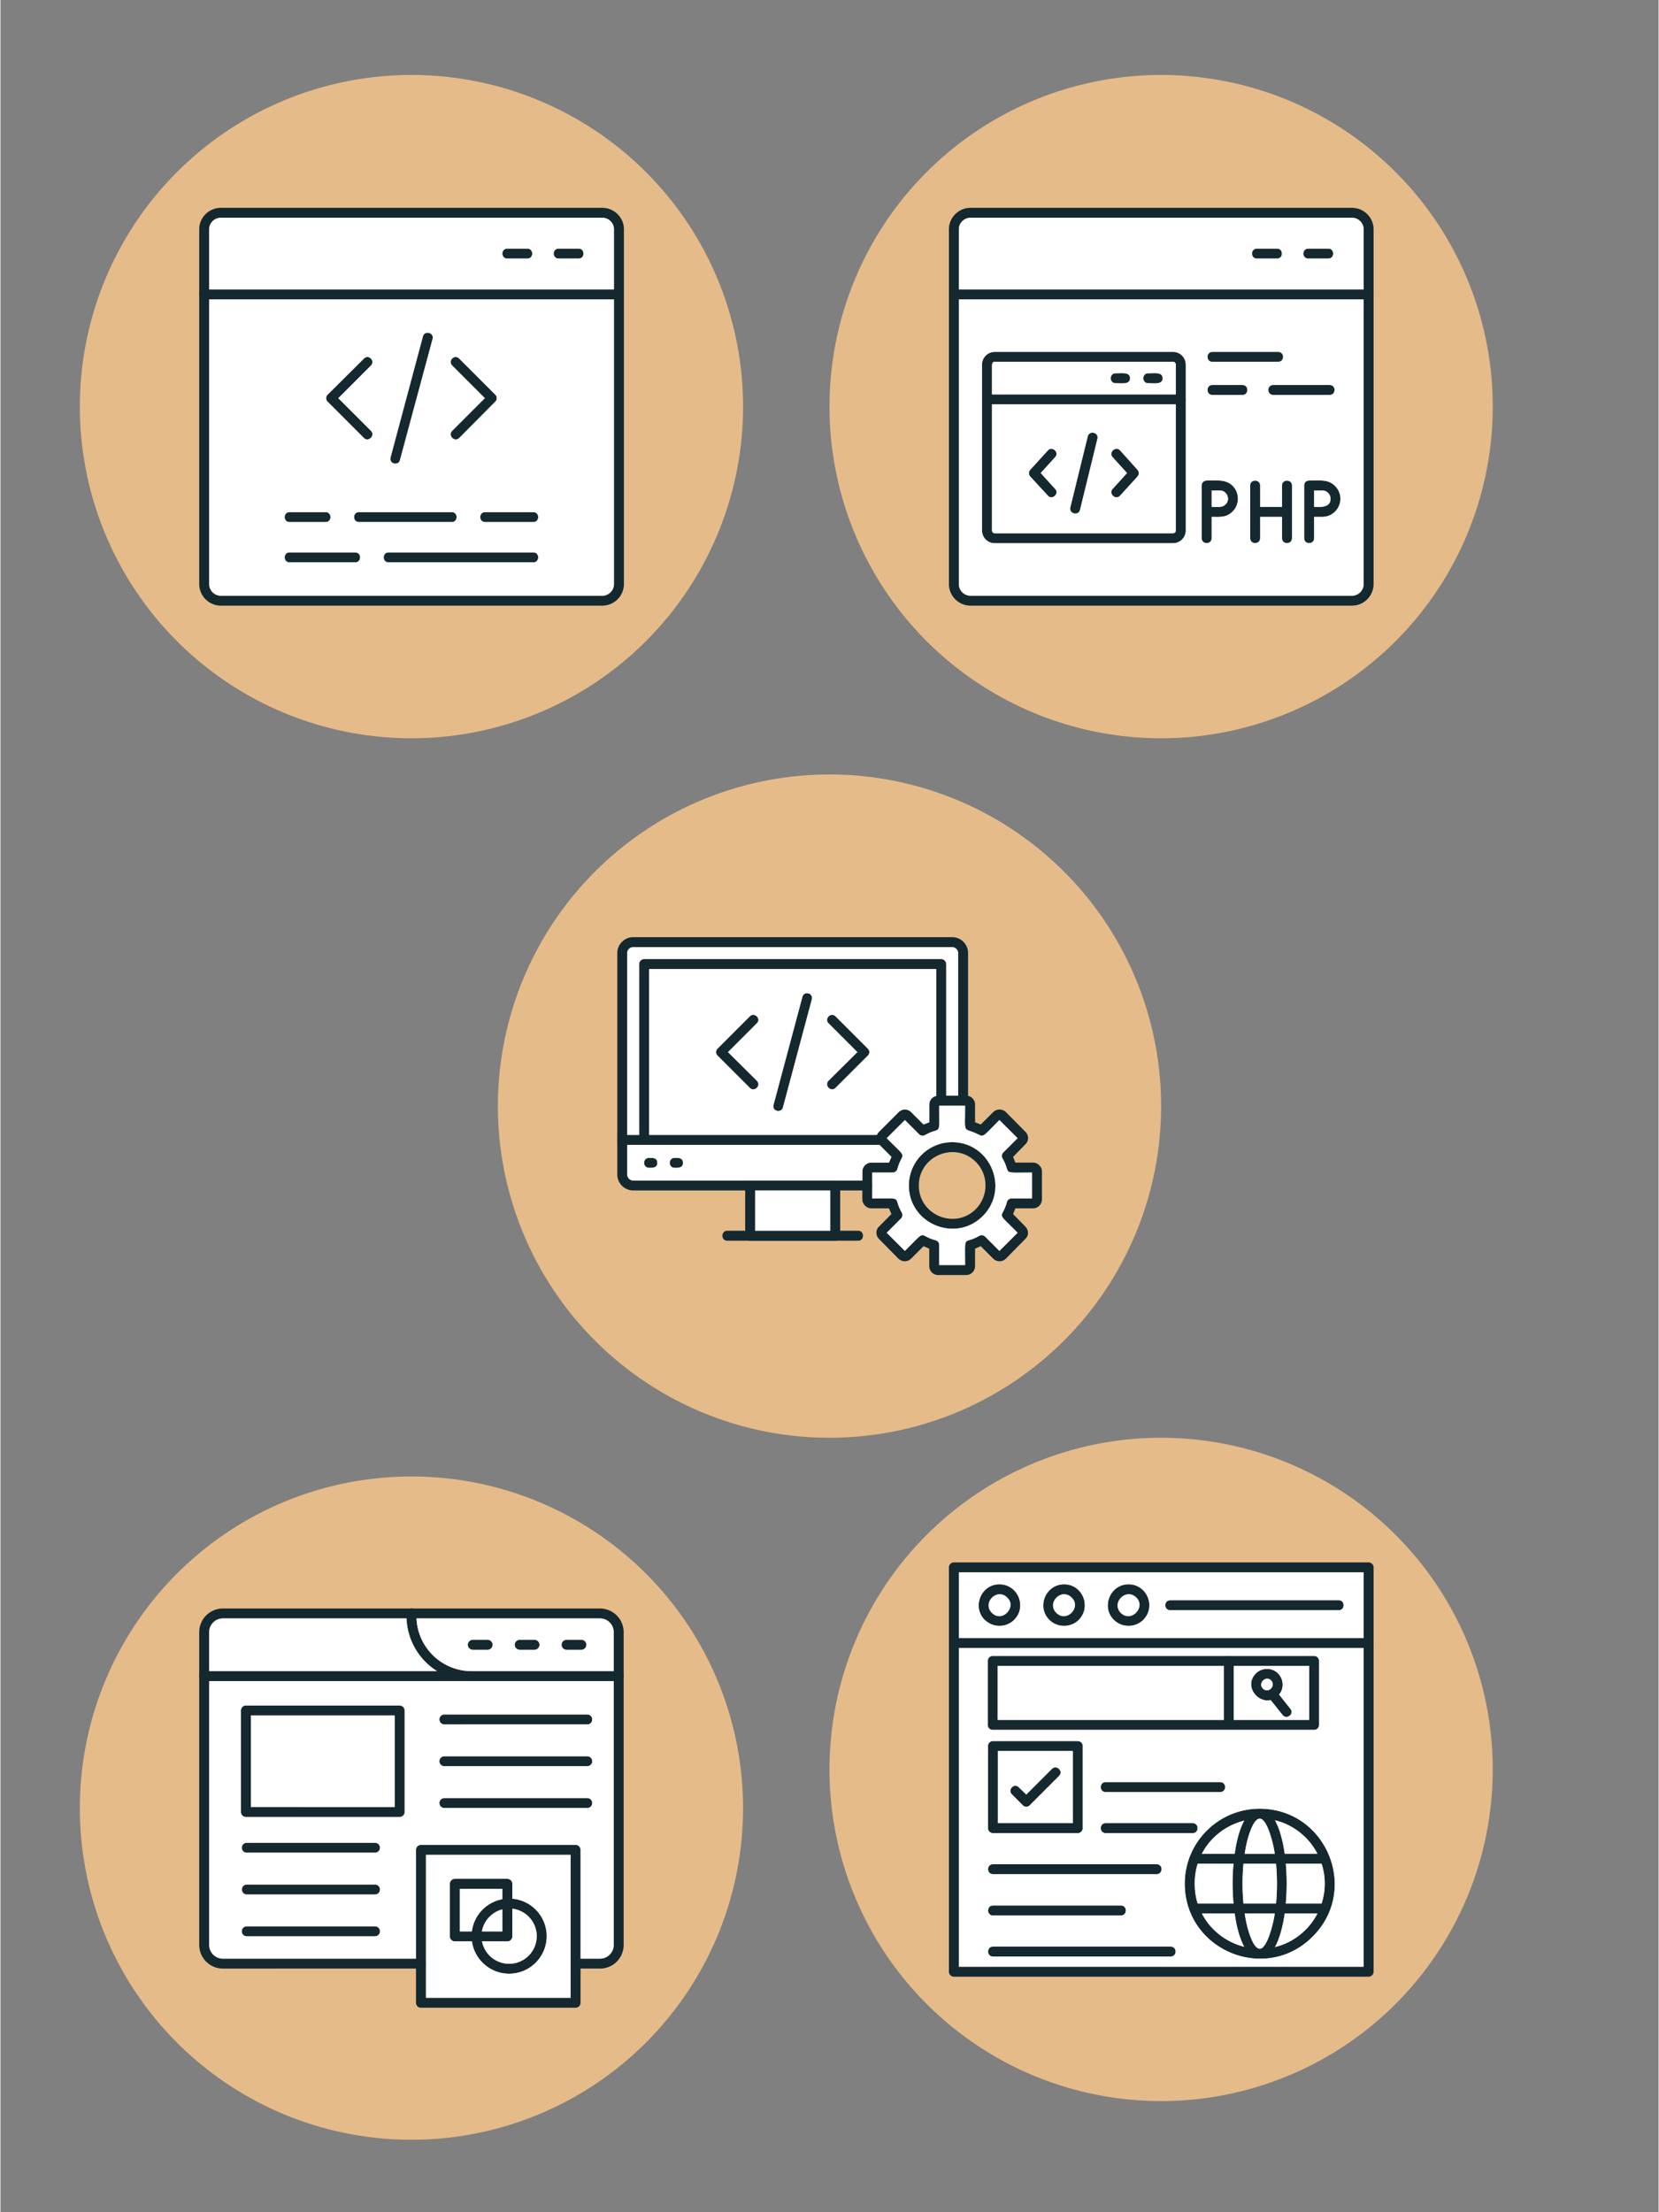 <svg xmlns="http://www.w3.org/2000/svg" width="300" height="400" viewBox="0 0 224.88 300"><rect x="0" y="0" width="224.88" height="300" fill="#808080" stroke="none"/><defs><clipPath id="a"><path d="M10.766 10.164h89.953v89.953H10.766Zm0 0"></path></clipPath><clipPath id="b"><path d="M112.441 10.164h89.95v89.953h-89.95Zm0 0"></path></clipPath><clipPath id="c"><path d="M67.465 105.023h89.95v89.954h-89.95Zm0 0"></path></clipPath><clipPath id="d"><path d="M10.766 200.223h89.953v89.953H10.766Zm0 0"></path></clipPath><clipPath id="e"><path d="M112.441 194.977h89.95v89.953h-89.95Zm0 0"></path></clipPath></defs><g clip-path="url(#a)"><path fill="#e5bb89" d="M100.719 55.14c0 1.473-.07 2.946-.215 4.41a44.907 44.907 0 0 1-1.723 8.648 44.9 44.9 0 0 1-5.64 11.93 46 46 0 0 1-2.63 3.548 47 47 0 0 1-2.964 3.27 47 47 0 0 1-3.27 2.964 47 47 0 0 1-3.547 2.63 46 46 0 0 1-3.785 2.269q-1.949 1.037-3.992 1.886a45 45 0 0 1-4.156 1.485c-1.406.43-2.836.785-4.281 1.074a46 46 0 0 1-4.364.648 45 45 0 0 1-4.41.215 44.9 44.9 0 0 1-13.054-1.937 44.6 44.6 0 0 1-8.145-3.371 46 46 0 0 1-3.79-2.27 46 46 0 0 1-3.542-2.629 45.3 45.3 0 0 1-6.234-6.234 45.316 45.316 0 0 1-4.898-7.332 44 44 0 0 1-1.888-3.992 45 45 0 0 1-1.488-4.153 45 45 0 0 1-1.07-4.285 44.929 44.929 0 0 1-.867-8.773q.001-2.21.218-4.407.216-2.2.649-4.367a44.8 44.8 0 0 1 4.445-12.426 44.8 44.8 0 0 1 7.863-10.601 44 44 0 0 1 3.27-2.965 44.7 44.7 0 0 1 7.332-4.898 44 44 0 0 1 3.988-1.887 44.811 44.811 0 0 1 8.438-2.559 44 44 0 0 1 4.367-.648 45 45 0 0 1 4.406-.219 45 45 0 0 1 8.774.867 44.5 44.5 0 0 1 8.437 2.559 44 44 0 0 1 3.992 1.887 45.3 45.3 0 0 1 7.332 4.898 45.1 45.1 0 0 1 8.864 9.777 46 46 0 0 1 2.27 3.79 44.548 44.548 0 0 1 3.371 8.145 44.8 44.8 0 0 1 1.937 13.054m0 0"></path></g><path fill="#14282f" d="M75.719 35.066c-.914 0-.914-1.351 0-1.351h2.699c.875 0 .875 1.351 0 1.351ZM68.734 35.066c-.879 0-.879-1.351 0-1.351h2.73c.88 0 .88 1.351 0 1.351Zm0 0"></path><path fill="#14282f" d="M29.898 28.184h51.723c1.621 0 2.938 1.316 2.938 2.902v48.113a2.94 2.94 0 0 1-2.938 2.934H29.898a2.94 2.94 0 0 1-2.937-2.934V31.086c0-1.586 1.316-2.902 2.937-2.902m51.723 1.347H29.898c-.878 0-1.585.711-1.585 1.555v48.113c0 .875.707 1.586 1.585 1.586h51.723c.879 0 1.586-.71 1.586-1.586V31.086c0-.844-.707-1.555-1.586-1.555m0 0"></path><path fill="#14282f" d="M27.637 40.598c-.875 0-.875-1.348 0-1.348h56.246c.875 0 .875 1.348 0 1.348ZM49.297 48.629c.61-.64 1.586.305.945.945l-4.418 4.422 4.418 4.418c.64.64-.336 1.586-.945.98l-4.926-4.93a.65.65 0 0 1 0-.94ZM61.277 49.574c-.64-.64.301-1.586.946-.945l4.89 4.894a.65.65 0 0 1 0 .942l-4.89 4.93c-.645.605-1.586-.34-.946-.98l4.418-4.419ZM57.297 45.625c.234-.875 1.55-.504 1.312.34l-4.418 16.398c-.203.875-1.52.54-1.28-.34ZM39.21 70.797c-.878 0-.878-1.348 0-1.348h4.892c.878 0 .878 1.348 0 1.348Zm9.415 0c-.879 0-.879-1.348 0-1.348h12.582c.879 0 .879 1.348 0 1.348Zm17.105 0c-.878 0-.878-1.348 0-1.348h6.547c.875 0 .875 1.348 0 1.348ZM39.21 76.262c-.878 0-.878-1.348 0-1.348h8.907c.88 0 .88 1.348 0 1.348Zm13.43 0c-.878 0-.878-1.348 0-1.348h19.637c.875 0 .875 1.348 0 1.348Zm0 0"></path><path fill="#fff" fill-rule="evenodd" d="M48.625 69.45h12.582c.879 0 .879 1.347 0 1.347H48.625c-.879 0-.879-1.348 0-1.348m-9.414 5.464h8.906c.88 0 .88 1.348 0 1.348h-8.906c-.879 0-.879-1.348 0-1.348m13.43 0h19.636c.875 0 .875 1.348 0 1.348H52.641c-.88 0-.88-1.348 0-1.348M39.21 69.45h4.89c.88 0 .88 1.348 0 1.348h-4.89c-.879 0-.879-1.348 0-1.348m26.52 1.348c-.88 0-.88-1.348 0-1.348h6.546c.875 0 .875 1.348 0 1.348Zm1.382-16.332-4.89 4.93c-.645.605-1.586-.34-.946-.98l4.418-4.419-4.418-4.422c-.64-.64.301-1.586.946-.945l4.89 4.894a.65.65 0 0 1 0 .942m-9.816-8.84c.234-.875 1.55-.504 1.312.34l-4.418 16.398c-.203.875-1.52.54-1.28-.34Zm25.91-5.027H28.313v38.601c0 .875.707 1.586 1.585 1.586h51.723c.879 0 1.586-.71 1.586-1.586Zm-32.965 8.976c.64-.64-.336-1.586-.945-.945l-4.926 4.894a.65.65 0 0 0 0 .942l4.926 4.93c.61.605 1.586-.34.945-.98l-4.418-4.419ZM28.313 39.25h54.894v-8.164c0-.844-.707-1.555-1.586-1.555H29.898c-.878 0-1.585.711-1.585 1.555Zm40.421-4.184c-.879 0-.879-1.351 0-1.351h2.73c.88 0 .88 1.351 0 1.351Zm6.985 0c-.914 0-.914-1.351 0-1.351h2.699c.875 0 .875 1.351 0 1.351Zm0 0"></path><g clip-path="url(#b)"><path fill="#e5bb89" d="M202.39 55.14a44.33 44.33 0 0 1-.863 8.773 45 45 0 0 1-1.07 4.286 46 46 0 0 1-1.488 4.153 44 44 0 0 1-1.887 3.992 46 46 0 0 1-2.27 3.785 46 46 0 0 1-2.628 3.547 45.1 45.1 0 0 1-9.782 8.863 45 45 0 0 1-3.785 2.27 47 47 0 0 1-3.988 1.886 45 45 0 0 1-4.156 1.485 44.8 44.8 0 0 1-13.059 1.937 44.9 44.9 0 0 1-13.055-1.937 45 45 0 0 1-4.156-1.485 47 47 0 0 1-3.988-1.886 45 45 0 0 1-7.332-4.899 45.12 45.12 0 0 1-6.234-6.234 46 46 0 0 1-2.63-3.547 46 46 0 0 1-2.269-3.785 44 44 0 0 1-1.887-3.992 46 46 0 0 1-1.488-4.153 45 45 0 0 1-1.07-4.285 44 44 0 0 1-.649-4.363 45 45 0 0 1-.215-4.41 44.9 44.9 0 0 1 1.934-13.055q.645-2.116 1.488-4.156a44 44 0 0 1 1.887-3.989 46 46 0 0 1 2.27-3.789 46 46 0 0 1 2.628-3.543 45.12 45.12 0 0 1 6.234-6.234 45 45 0 0 1 3.548-2.629 44 44 0 0 1 3.785-2.27 44 44 0 0 1 3.988-1.886 44.811 44.811 0 0 1 8.438-2.559 45 45 0 0 1 4.367-.648 45 45 0 0 1 4.406-.219q2.214 0 4.41.219 2.198.216 4.367.648a44.8 44.8 0 0 1 16.211 6.715 44.7 44.7 0 0 1 6.817 5.594 44 44 0 0 1 2.965 3.27 46 46 0 0 1 2.629 3.542 46 46 0 0 1 2.269 3.79 44 44 0 0 1 1.887 3.988 44.811 44.811 0 0 1 2.559 8.438q.431 2.165.648 4.366.215 2.198.215 4.407m0 0"></path></g><path fill="#14282f" d="M177.39 35.066c-.91 0-.91-1.351 0-1.351h2.7c.879 0 .879 1.351 0 1.351ZM170.406 35.066c-.879 0-.879-1.351 0-1.351h2.735c.875 0 .875 1.351 0 1.351Zm0 0"></path><path fill="#14282f" d="M131.57 28.184h51.723c1.621 0 2.937 1.316 2.937 2.902v48.113a2.94 2.94 0 0 1-2.937 2.934H131.57a2.937 2.937 0 0 1-2.933-2.934V31.086c0-1.586 1.316-2.902 2.933-2.902m51.723 1.347H131.57c-.875 0-1.586.711-1.586 1.555v48.113c0 .875.711 1.586 1.586 1.586h51.723c.879 0 1.586-.71 1.586-1.586V31.086c0-.844-.707-1.555-1.586-1.555m0 0"></path><path fill="#14282f" d="M129.309 40.598c-.875 0-.875-1.348 0-1.348h56.246c.879 0 .879 1.348 0 1.348ZM142.063 61.078c.574-.64 1.585.274.98.914l-1.957 2.156 1.957 2.16c.605.641-.406 1.555-.98.91l-2.395-2.597c-.234-.27-.234-.672 0-.91ZM150.836 61.992c-.574-.64.406-1.554 1.012-.914l2.363 2.633c.234.238.234.64 0 .91l-2.363 2.598c-.606.644-1.586-.27-1.012-.91l1.957-2.16ZM147.46 59.191c.24-.879 1.52-.539 1.317.301l-2.359 9.653c-.203.843-1.52.539-1.316-.34ZM155.66 51.969c-.875 0-.875-1.348 0-1.348.844 0 1.957-.203 1.957.676 0 .875-1.113.672-1.957.672M151.242 51.969c-.879 0-.879-1.348 0-1.348.844 0 1.957-.203 1.957.676 0 .875-1.113.672-1.957.672m0 0"></path><path fill="#14282f" d="M134.844 47.719h24.191a1.73 1.73 0 0 1 1.723 1.718v22.508c0 .946-.778 1.72-1.723 1.72h-24.191a1.727 1.727 0 0 1-1.723-1.72V49.438a1.735 1.735 0 0 1 1.723-1.719m24.191 1.347h-24.191a.39.39 0 0 0-.27.102l-.101.27v22.507c0 .203.168.371.37.371h24.192a.373.373 0 0 0 .371-.37V49.437c0-.2-.168-.372-.37-.372m0 0"></path><path fill="#14282f" d="M133.797 54.836c-.875 0-.875-1.348 0-1.348h26.285c.91 0 .91 1.348 0 1.348ZM164.367 49.066c-.879 0-.879-1.347 0-1.347h8.906c.91 0 .91 1.347 0 1.347ZM164.367 53.555c-.879 0-.879-1.348 0-1.348h4.082c.88 0 .88 1.348 0 1.348Zm8.266 0c-.91 0-.91-1.348 0-1.348h7.625c.91 0 .91 1.348 0 1.348ZM164.266 70.09v2.898c0 .88-1.352.88-1.352 0v-7.152c0-.371.305-.672.676-.672 1.418 0 2.633-.203 3.578.773.91.981.875 2.497-.07 3.442-.84.844-1.754.71-2.832.71m1.113-3.578h-1.113v2.226c.777 0 1.449.137 1.89-.336.707-.675.2-1.89-.777-1.89M169.496 65.836c0-.875 1.348-.875 1.348 0v2.902h2.969v-2.902c0-.875 1.351-.875 1.351 0v7.152c0 .88-1.351.88-1.351 0V70.09h-2.97v2.898c0 .88-1.347.88-1.347 0ZM178.168 70.09v2.898c0 .88-1.352.88-1.352 0v-7.152c0-.371.27-.672.676-.672 1.418 0 2.633-.203 3.543.773 1.55 1.622.336 4.153-1.754 4.153Zm1.113-3.578h-1.113v2.226c.672 0 2.227.203 2.227-1.113 0-.605-.508-1.113-1.114-1.113m0 0"></path><path fill="#fff" fill-rule="evenodd" d="M170.844 72.988c0 .88-1.348.88-1.348 0v-7.152c0-.875 1.348-.875 1.348 0v2.902h2.969v-2.902c0-.875 1.351-.875 1.351 0v7.152c0 .88-1.351.88-1.351 0V70.09h-2.97Zm5.972 0v-7.152c0-.371.27-.672.676-.672 1.418 0 2.633-.203 3.543.773 1.55 1.622.336 4.153-1.754 4.153h-1.113v2.898c0 .88-1.352.88-1.352 0m-13.902 0v-7.152c0-.371.305-.672.676-.672 1.418 0 2.633-.203 3.578.773.91.981.875 2.497-.07 3.442-.84.844-1.754.71-2.832.71v2.9c0 .878-1.352.878-1.352 0m-3.879.676h-24.191a1.727 1.727 0 0 1-1.723-1.719V49.438a1.735 1.735 0 0 1 1.723-1.719h24.191a1.73 1.73 0 0 1 1.723 1.718v22.508c0 .946-.778 1.72-1.723 1.72m25.844-33.066h-54.895v38.601c0 .875.711 1.586 1.586 1.586h51.723c.879 0 1.586-.71 1.586-1.586Zm-20.512 12.957c-.879 0-.879-1.348 0-1.348h4.082c.88 0 .88 1.348 0 1.348Zm8.266 0c-.91 0-.91-1.348 0-1.348h7.625c.91 0 .91 1.348 0 1.348Zm-8.266-4.489c-.879 0-.879-1.347 0-1.347h8.906c.91 0 .91 1.347 0 1.347Zm0 0"></path><path fill="#fff" fill-rule="evenodd" d="M159.406 71.945v-17.11h-24.933v17.11c0 .203.168.371.37.371h24.192a.373.373 0 0 0 .371-.37m-5.195-7.324-2.363 2.598c-.606.644-1.586-.27-1.012-.91l1.957-2.16-1.957-2.157c-.574-.64.406-1.554 1.012-.914l2.363 2.633c.234.238.234.64 0 .91m-6.75-5.43c.238-.879 1.52-.539 1.316.301l-2.359 9.653c-.203.843-1.52.539-1.316-.34Zm-5.399 1.887c.575-.64 1.586.274.981.914l-1.957 2.156 1.957 2.16c.605.641-.406 1.555-.98.91l-2.395-2.597c-.234-.27-.234-.672 0-.91ZM178.168 66.512v2.226c.672 0 2.227.203 2.227-1.113 0-.605-.508-1.113-1.114-1.113ZM166.156 68.402c.707-.675.2-1.89-.777-1.89h-1.113v2.226c.777 0 1.449.137 1.89-.336M134.473 53.488h24.933v-4.05c0-.2-.168-.372-.37-.372h-24.192a.39.39 0 0 0-.27.102l-.101.27Zm16.77-1.52c-.88 0-.88-1.347 0-1.347.843 0 1.956-.203 1.956.676 0 .875-1.113.672-1.957.672m4.417 0c-.875 0-.875-1.347 0-1.347.844 0 1.957-.203 1.957.676 0 .875-1.113.672-1.957.672M129.984 39.25h54.895v-8.164c0-.844-.707-1.555-1.586-1.555H131.57c-.875 0-1.586.711-1.586 1.555Zm40.422-4.184c-.879 0-.879-1.351 0-1.351h2.735c.875 0 .875 1.351 0 1.351Zm6.985 0c-.91 0-.91-1.351 0-1.351h2.699c.879 0 .879 1.351 0 1.351Zm0 0"></path><g clip-path="url(#c)"><path fill="#e5bb89" d="M157.414 150q.001 2.208-.215 4.41a45 45 0 0 1-.648 4.363 44.8 44.8 0 0 1-4.446 12.43 44.674 44.674 0 0 1-4.898 7.328 44 44 0 0 1-2.965 3.274 45.2 45.2 0 0 1-10.601 7.86 44 44 0 0 1-3.989 1.886 44.83 44.83 0 0 1-8.437 2.563 45.8 45.8 0 0 1-8.774.863 45.782 45.782 0 0 1-8.777-.863 45.1 45.1 0 0 1-12.426-4.45 43 43 0 0 1-3.785-2.27 44 44 0 0 1-3.547-2.628 46 46 0 0 1-3.27-2.961 45.3 45.3 0 0 1-5.593-6.817 46 46 0 0 1-2.27-3.785 47 47 0 0 1-1.886-3.992 45 45 0 0 1-1.485-4.156A44.8 44.8 0 0 1 67.465 150q-.001-2.208.215-4.41.216-2.197.648-4.363a45 45 0 0 1 1.074-4.282q.64-2.116 1.485-4.156a47 47 0 0 1 1.886-3.992 46 46 0 0 1 2.27-3.785 45.264 45.264 0 0 1 5.594-6.816 46 46 0 0 1 3.27-2.962 44 44 0 0 1 3.546-2.629 43 43 0 0 1 3.785-2.27 45 45 0 0 1 3.989-1.886 45.126 45.126 0 0 1 8.438-2.562 45.8 45.8 0 0 1 8.776-.864q2.21.001 4.407.22 2.198.216 4.367.644a45 45 0 0 1 8.437 2.562 44 44 0 0 1 3.989 1.887q1.95 1.038 3.785 2.27a45.152 45.152 0 0 1 6.816 5.59 44 44 0 0 1 2.965 3.273 44.7 44.7 0 0 1 4.898 7.328 44 44 0 0 1 1.887 3.992 44.811 44.811 0 0 1 2.559 8.438 44.5 44.5 0 0 1 .863 8.773m0 0"></path></g><path fill="#14282f" d="M117.57 160.09c.91 0 .91 1.347 0 1.347H85.82a2.17 2.17 0 0 1-2.16-2.16V129.25c0-.98.64-1.52.64-1.52.372-.402.91-.64 1.52-.64h43.254c1.215 0 2.16.98 2.16 2.16v20.008c0 .91-1.351.91-1.351 0V129.25a.82.82 0 0 0-.809-.809H85.82a.809.809 0 0 0-.812.809v30.027c0 .442.37.813.812.813Zm0 0"></path><path fill="#14282f" d="M87.977 154.59c0 .91-1.348.91-1.348 0v-23.856c0-.37.305-.675.676-.675h40.285c.37 0 .676.304.676.675v18.524c0 .91-1.352.91-1.352 0V131.41H87.977ZM101.676 160.09h11.539c.37 0 .676.3.676.672v6.816a.68.68 0 0 1-.676.676h-11.54a.675.675 0 0 1-.671-.676v-6.816c0-.371.3-.672.672-.672m10.867 1.347h-10.191v5.465h10.191Zm0 0"></path><path fill="#14282f" d="M98.574 168.254c-.879 0-.879-1.352 0-1.352h17.746c.88 0 .88 1.352 0 1.352ZM84.336 155.262c-.879 0-.879-1.348 0-1.348h35.191c.875 0 .875 1.348 0 1.348ZM87.977 158.367c-.91 0-.91-1.347 0-1.347.37 0 1.113-.07 1.113.671 0 .743-.742.676-1.113.676M91.453 158.367c-.91 0-.91-1.347 0-1.347.371 0 1.113-.07 1.113.671 0 .743-.742.676-1.113.676M101.645 137.82c.605-.61 1.585.336.94.946l-3.91 3.914 3.91 3.879c.645.64-.335 1.586-.94.976l-4.387-4.383a.654.654 0 0 1 0-.945ZM112.305 138.766c-.606-.61.336-1.555.945-.946l4.387 4.387c.27.27.27.672 0 .945l-4.387 4.383c-.61.61-1.55-.336-.945-.976l3.914-3.88ZM108.762 135.188c.238-.875 1.52-.504 1.281.335l-3.914 14.645c-.234.844-1.516.508-1.281-.336Zm0 0"></path><path fill="#14282f" d="m132.18 152.191.773.305 1.723-1.719a1.245 1.245 0 0 1 1.687.032l2.7 2.734c.437.508.402 1.215-.07 1.652l-1.653 1.688.305.777h2.394c.54 0 .844.371.844.371.238.203.37.504.37.844v3.777c0 .641-.538 1.215-1.214 1.215h-2.394l-.305.778 1.652 1.687c.473.469.508 1.215 0 1.684l-2.629 2.668a1.224 1.224 0 0 1-1.722 0l-1.688-1.688-.773.336v2.363c0 .676-.543 1.215-1.215 1.215h-3.781c-.676 0-1.215-.539-1.215-1.215v-2.363l-.774-.336-1.687 1.688c-.473.472-1.215.472-1.723 0l-2.629-2.668a1.177 1.177 0 0 1 0-1.684l1.684-1.687-.336-.778h-2.395c-.64 0-1.214-.574-1.214-1.215v-3.777c0-.676.574-1.215 1.214-1.215h2.395l.336-.777-1.684-1.688a1.22 1.22 0 0 1 0-1.718l2.7-2.7c.503-.441 1.21-.406 1.652.032l1.687 1.687.774-.305v-2.394c0-.676.539-1.215 1.215-1.215h3.78c.673 0 1.216.54 1.216 1.215Zm-.137 1.387c-1.484-.61-1.215.098-1.215-3.644h-3.508c0 4.418.27 2.73-1.89 3.98-.27.137-.606.137-.844-.101l-1.922-1.922-2.465 2.46c3.07 3.07 2.125 1.688 1.453 4.153-.07.3-.34.504-.675.504h-2.735v3.512c4.422 0 2.735-.274 3.985 1.886.168.27.132.61-.102.844l-1.926 1.926 2.465 2.46c3.102-3.07 1.688-2.124 4.148-1.448a.65.65 0 0 1 .508.64v2.73h3.508c0-4.382-.27-2.699 1.89-3.945a.67.67 0 0 1 .845.102l1.921 1.922 2.465-2.461c-3.07-3.106-2.129-1.688-1.453-4.153.066-.304.34-.503.676-.503h2.734v-3.512c-4.422 0-2.734.27-3.984-1.887a.67.67 0 0 1 .101-.844l1.926-1.925-2.465-2.461c-2.632 2.629-1.957 2.293-3.441 1.687m0 0"></path><path fill="#14282f" d="M129.074 154.89c5.196 0 7.828 6.344 4.149 10.024-3.676 3.676-10.02 1.047-10.02-4.152a5.877 5.877 0 0 1 5.871-5.871m3.207 2.669c-2.836-2.836-7.726-.809-7.726 3.203 0 4.015 4.89 6.039 7.726 3.207 1.754-1.79 1.754-4.656 0-6.41m0 0"></path><path fill="#fff" fill-rule="evenodd" d="m120.504 157.66.336-.777-1.617-1.621H85.008v4.015c0 .442.37.813.812.813h31.075v-1.215c0-.676.574-1.215 1.214-1.215Zm-27.938.031c0 .743-.742.676-1.113.676-.91 0-.91-1.347 0-1.347.371 0 1.113-.07 1.113.671m-3.476 0c0 .743-.742.676-1.113.676-.91 0-.91-1.347 0-1.347.37 0 1.113-.07 1.113.671M87.977 153.914h30.875c.066-.137.168-.305.304-.437l2.7-2.7c.503-.441 1.21-.406 1.652.032l1.687 1.687.774-.305v-2.394c0-.574.406-1.047.945-1.18V131.41H87.977Zm22.066-18.39-3.914 14.644c-.234.844-1.516.508-1.281-.336l3.914-14.644c.238-.875 1.52-.504 1.281.335m2.262 3.242c-.606-.61.336-1.555.945-.946l4.387 4.387c.27.27.27.672 0 .945l-4.387 4.383c-.61.61-1.55-.336-.945-.976l3.914-3.88Zm-10.66-.946c.605-.61 1.585.336.94.946l-3.91 3.914 3.91 3.879c.645.64-.335 1.586-.94.976l-4.387-4.383a.654.654 0 0 1 0-.945Zm0 0"></path><path fill="#fff" fill-rule="evenodd" d="M128.266 130.734v17.848h1.617V129.25a.82.82 0 0 0-.809-.809H85.82a.809.809 0 0 0-.812.809v24.664h1.62v-23.18c0-.37.306-.675.677-.675h40.285c.37 0 .676.304.676.675M130.828 149.934h-3.508c0 4.418.27 2.73-1.89 3.98-.27.137-.606.137-.844-.101l-1.922-1.922-2.465 2.46c3.07 3.07 2.125 1.688 1.453 4.153-.07.3-.34.504-.675.504h-2.735v3.512c4.422 0 2.735-.274 3.985 1.886.168.27.132.61-.102.844l-1.926 1.926 2.465 2.46c3.102-3.07 1.688-2.124 4.148-1.448a.65.65 0 0 1 .508.64v2.73h3.508c0-4.382-.27-2.699 1.89-3.945a.67.67 0 0 1 .845.102l1.921 1.922 2.465-2.461c-3.07-3.106-2.129-1.688-1.453-4.153.066-.304.34-.503.676-.503h2.734v-3.512c-4.422 0-2.734.27-3.984-1.887a.67.67 0 0 1 .101-.844l1.926-1.925-2.465-2.461c-2.632 2.629-1.957 2.293-3.441 1.687-1.484-.61-1.215.098-1.215-3.644m-7.625 10.828a5.877 5.877 0 0 1 5.871-5.871c5.196 0 7.828 6.343 4.149 10.023-3.676 3.676-10.02 1.047-10.02-4.152M102.352 161.438h10.191v5.464h-10.191Zm0 0"></path><g clip-path="url(#d)"><path fill="#e5bb89" d="M100.719 245.2a45 45 0 0 1-.219 4.405 44 44 0 0 1-.648 4.368 44.8 44.8 0 0 1-6.715 16.21 44 44 0 0 1-2.63 3.547 44 44 0 0 1-2.964 3.27 44 44 0 0 1-3.27 2.965 44.7 44.7 0 0 1-7.328 4.898 44 44 0 0 1-3.992 1.887 44.811 44.811 0 0 1-8.437 2.559 44.5 44.5 0 0 1-8.774.863q-2.207.001-4.41-.215a45 45 0 0 1-4.363-.648 44.8 44.8 0 0 1-12.426-4.446A44.8 44.8 0 0 1 23.941 277a44 44 0 0 1-2.964-3.27 44 44 0 0 1-2.63-3.546 44 44 0 0 1-2.269-3.786 44 44 0 0 1-1.887-3.988 44.6 44.6 0 0 1-2.558-8.437 44 44 0 0 1-.649-4.368 45 45 0 0 1-.218-4.406 45 45 0 0 1 .867-8.773 44.5 44.5 0 0 1 2.558-8.438 44 44 0 0 1 1.887-3.992 44.673 44.673 0 0 1 4.898-7.328 44 44 0 0 1 2.965-3.273 44 44 0 0 1 3.27-2.961 44 44 0 0 1 3.543-2.63 44 44 0 0 1 3.789-2.269 44 44 0 0 1 3.988-1.887 44 44 0 0 1 4.157-1.488 45 45 0 0 1 4.28-1.074 45.7 45.7 0 0 1 8.774-.863q2.209.001 4.41.218 2.196.218 4.364.645a45 45 0 0 1 4.28 1.074 44 44 0 0 1 4.157 1.488 44 44 0 0 1 3.992 1.887 44 44 0 0 1 3.785 2.27 44 44 0 0 1 3.543 2.629q1.71 1.4 3.27 2.96a44 44 0 0 1 2.965 3.274 44.7 44.7 0 0 1 4.898 7.328 44 44 0 0 1 1.887 3.992 44.6 44.6 0 0 1 2.559 8.438 44.989 44.989 0 0 1 .867 8.773m0 0"></path></g><path fill="#14282f" fill-rule="evenodd" d="M81.316 266.96H78a.675.675 0 0 1-.676-.67c0-.376.305-.677.676-.677h3.316a1.86 1.86 0 0 0 1.856-1.86v-42.417c0-1.027-.832-1.86-1.856-1.86H30.168a1.86 1.86 0 0 0-1.855 1.86v42.418a1.86 1.86 0 0 0 1.855 1.86h26.867c.371 0 .672.3.672.675 0 .371-.3.672-.672.672H30.168a3.21 3.21 0 0 1-3.207-3.207v-42.418a3.21 3.21 0 0 1 3.207-3.207h51.148a3.21 3.21 0 0 1 3.207 3.207v42.418a3.21 3.21 0 0 1-3.207 3.207m0 0"></path><path fill="#14282f" fill-rule="evenodd" d="M83.848 227.977H27.637a.68.68 0 0 1-.676-.676c0-.371.305-.676.676-.676h56.21c.372 0 .676.305.676.676a.68.68 0 0 1-.675.676m0 0"></path><path fill="#14282f" fill-rule="evenodd" d="M63.902 227.977c-4.87 0-8.836-3.965-8.836-8.836v-.34a.675.675 0 0 1 1.352 0v.34a7.49 7.49 0 0 0 7.484 7.484.676.676 0 0 1 0 1.352M66.074 223.727H64.06a.675.675 0 0 1 0-1.352h2.015c.371 0 .676.305.676.676a.68.68 0 0 1-.676.676M72.434 223.727h-2.016a.675.675 0 0 1 0-1.352h2.016c.37 0 .675.305.675.676a.68.68 0 0 1-.675.676M78.793 223.727h-2.016a.675.675 0 0 1 0-1.352h2.016c.371 0 .676.305.676.676a.68.68 0 0 1-.676.676M54.145 246.402H33.289a.675.675 0 0 1-.672-.675v-13.77c0-.371.301-.672.672-.672h20.856c.37 0 .675.3.675.672v13.77a.68.68 0 0 1-.675.675m-20.18-1.347h19.504v-12.422H33.965ZM79.586 233.852H60.207a.68.68 0 0 1-.676-.676c0-.371.305-.676.676-.676h19.379a.676.676 0 0 1 0 1.352M79.586 239.516H60.207a.675.675 0 0 1-.676-.672c0-.375.305-.676.676-.676h19.379c.371 0 .676.3.676.676 0 .37-.301.672-.676.672M79.586 245.184H60.207a.676.676 0 0 1-.676-.676c0-.371.305-.672.676-.672h19.379a.674.674 0 1 1 0 1.348M78 272.27H57.035a.674.674 0 0 1-.676-.676v-20.739c0-.37.301-.675.676-.675H78c.371 0 .676.304.676.675v20.739a.676.676 0 0 1-.676.676m-20.293-1.348h19.617v-19.39H57.707ZM50.8 251.246H33.407a.673.673 0 1 1 0-1.348h17.395c.37 0 .676.301.676.676a.675.675 0 0 1-.676.672M50.8 256.914H33.407a.676.676 0 0 1 0-1.351h17.395c.37 0 .676.304.676.675a.68.68 0 0 1-.676.676M50.8 262.582H33.407a.676.676 0 0 1 0-1.352h17.395c.37 0 .676.305.676.676a.68.68 0 0 1-.676.676m0 0"></path><path fill="#14282f" fill-rule="evenodd" d="M68.75 263.27h-7.125a.673.673 0 0 1-.676-.672v-7.13c0-.37.301-.675.676-.675h7.125c.375 0 .676.305.676.676v7.129c0 .37-.301.672-.676.672m-6.453-1.348h5.781v-5.777h-5.781Zm0 0"></path><path fill="#14282f" fill-rule="evenodd" d="M68.992 267.656a5.1 5.1 0 0 1-5.097-5.094 5.104 5.104 0 0 1 5.097-5.097 5.103 5.103 0 0 1 5.094 5.098 5.1 5.1 0 0 1-5.094 5.093m0-8.84a3.75 3.75 0 0 0-3.746 3.747 3.75 3.75 0 0 0 3.746 3.746 3.75 3.75 0 0 0 3.742-3.747 3.75 3.75 0 0 0-3.742-3.746m0 0"></path><path fill="#fff" fill-rule="evenodd" d="M65.313 263.27a3.755 3.755 0 0 0 3.68 3.039 3.75 3.75 0 0 0 3.741-3.747 3.755 3.755 0 0 0-3.308-3.722v3.758c0 .37-.301.672-.676.672ZM63.938 261.922a5.1 5.1 0 0 1 4.14-4.371v-1.406h-5.781v5.777Zm0 0"></path><path fill="#fff" fill-rule="evenodd" d="M68.078 258.93a3.76 3.76 0 0 0-2.777 2.992h2.777Zm0 0"></path><path fill="#fff" fill-rule="evenodd" d="M69.426 257.484a5.104 5.104 0 0 1 4.66 5.079 5.1 5.1 0 0 1-5.094 5.093c-2.57 0-4.699-1.91-5.047-4.386h-2.32a.673.673 0 0 1-.676-.672v-7.13c0-.37.301-.675.676-.675h7.125c.375 0 .676.305.676.676Zm-11.719 13.438h19.617v-19.39H57.707Zm0 0"></path><path fill="#fff" fill-rule="evenodd" d="M57.035 250.18H78c.371 0 .676.304.676.675v14.758h2.64a1.86 1.86 0 0 0 1.856-1.86v-35.776h-54.86v35.777c0 1.027.833 1.86 1.856 1.86h26.191v-14.759c0-.37.301-.675.676-.675m-23.633 11.05h17.399c.37 0 .676.305.676.676a.68.68 0 0 1-.676.676H33.402a.675.675 0 0 1 0-1.352m0-5.668h17.399c.37 0 .676.305.676.676a.68.68 0 0 1-.676.676H33.402a.675.675 0 0 1 0-1.351m17.399-5.664c.37 0 .676.301.676.676a.675.675 0 0 1-.676.672H33.402a.67.67 0 0 1-.672-.672c0-.375.301-.676.672-.676Zm28.785-4.714H60.207a.676.676 0 0 1-.676-.676c0-.371.305-.672.676-.672h19.379a.674.674 0 1 1 0 1.348m0-5.668H60.207a.675.675 0 0 1-.676-.672c0-.375.305-.676.676-.676h19.379c.371 0 .676.3.676.676 0 .37-.301.672-.676.672m0-5.664H60.207a.68.68 0 0 1-.676-.676c0-.371.305-.676.676-.676h19.379a.676.676 0 0 1 0 1.352m-25.441 12.55H33.289a.675.675 0 0 1-.672-.675v-13.77c0-.371.301-.672.672-.672h20.856c.37 0 .675.3.675.672v13.77a.68.68 0 0 1-.675.675m0 0"></path><path fill="#fff" fill-rule="evenodd" d="M33.965 232.633h19.504v12.422H33.965ZM28.313 226.625h30.902a8.83 8.83 0 0 1-4.14-7.148H30.167a1.86 1.86 0 0 0-1.855 1.859Zm0 0"></path><path fill="#fff" fill-rule="evenodd" d="M56.426 219.477c.176 3.972 3.46 7.148 7.476 7.148h19.27v-5.29c0-1.026-.832-1.858-1.856-1.858Zm6.96 3.574c0-.371.301-.676.673-.676h2.015c.371 0 .676.305.676.676a.68.68 0 0 1-.676.676H64.06a.675.675 0 0 1-.672-.676m6.36 0c0-.371.3-.676.672-.676h2.016c.37 0 .675.305.675.676a.68.68 0 0 1-.675.676h-2.016a.675.675 0 0 1-.672-.676m7.031.676a.675.675 0 0 1 0-1.352h2.016c.371 0 .676.305.676.676a.68.68 0 0 1-.676.676Zm0 0"></path><g clip-path="url(#e)"><path fill="#e5bb89" d="M202.39 239.953a44.9 44.9 0 0 1-1.933 13.055 46 46 0 0 1-1.488 4.156 45.106 45.106 0 0 1-9.75 14.59 44.737 44.737 0 0 1-6.816 5.594 44 44 0 0 1-3.786 2.27 44 44 0 0 1-3.988 1.886 44.811 44.811 0 0 1-8.437 2.559q-2.17.432-4.368.648a45 45 0 0 1-4.41.219 45 45 0 0 1-4.406-.22 45 45 0 0 1-4.367-.647 44.8 44.8 0 0 1-16.211-6.715 44.7 44.7 0 0 1-6.817-5.594 44.988 44.988 0 0 1-7.863-10.602 44 44 0 0 1-1.887-3.988 44.811 44.811 0 0 1-2.559-8.437 44.846 44.846 0 0 1-.863-8.773 45 45 0 0 1 1.934-13.06q.645-2.11 1.488-4.152a44 44 0 0 1 1.887-3.992 46 46 0 0 1 2.27-3.785 46 46 0 0 1 2.628-3.547 45.1 45.1 0 0 1 9.782-8.863 45 45 0 0 1 3.785-2.27 47 47 0 0 1 3.988-1.887 45 45 0 0 1 4.156-1.484 44.8 44.8 0 0 1 13.055-1.937 44.9 44.9 0 0 1 17.215 3.421 47 47 0 0 1 3.988 1.887 45 45 0 0 1 7.332 4.899 45.12 45.12 0 0 1 6.234 6.234 46 46 0 0 1 2.63 3.547 46 46 0 0 1 2.269 3.785 44 44 0 0 1 1.887 3.992 46 46 0 0 1 1.488 4.153 45.1 45.1 0 0 1 1.934 13.058m0 0"></path></g><path fill="#14282f" d="M129.984 266.707h54.895V213.23h-54.895Zm55.57 1.352H129.31a.675.675 0 0 1-.672-.676v-54.828c0-.371.3-.676.672-.676h56.246c.37 0 .675.305.675.676v54.828a.68.68 0 0 1-.675.676m0 0"></path><path fill="#14282f" d="M129.309 223.488c-.875 0-.875-1.351 0-1.351h56.246c.879 0 .879 1.351 0 1.351ZM135.484 214.848c2.496 0 3.778 3.039 1.993 4.828a2.82 2.82 0 0 1-1.993.808c-1.25 0-1.957-.808-1.992-.808-1.754-1.758-.504-4.828 1.992-4.828m1.047 1.789c-1.351-1.348-3.441.71-2.058 2.093 1.382 1.383 3.441-.812 2.058-2.093M144.258 214.848c2.496 0 3.746 3.039 1.988 4.828a2.8 2.8 0 0 1-1.988.808c-1.281 0-1.992-.808-1.992-.808-1.79-1.758-.504-4.828 1.992-4.828m1.012 1.789c-1.352-1.348-3.442.71-2.06 2.093 1.419 1.383 3.442-.812 2.06-2.093M152.996 214.848c2.496 0 3.777 3.039 1.992 4.828a2.82 2.82 0 0 1-1.992.808c-1.281 0-1.957-.808-1.992-.808-1.754-1.758-.504-4.828 1.992-4.828m1.047 1.789c-1.383-1.348-3.441.71-2.094 2.093 1.418 1.383 3.442-.812 2.094-2.093M158.664 218.36c-.91 0-.91-1.352 0-1.352h22.844c.875 0 .875 1.351 0 1.351ZM170.777 245.281c9.043 0 13.598 10.969 7.188 17.344-6.38 6.41-17.344 1.855-17.344-7.187 0-5.598 4.555-10.157 10.156-10.157m6.243 3.914c-5.536-5.53-15.047-1.586-15.047 6.243 0 7.828 9.511 11.777 15.047 6.242 3.44-3.442 3.44-9.043 0-12.485m0 0"></path><path fill="#14282f" d="M170.777 245.281c4.891 0 4.891 20.313 0 20.313-4.89 0-4.89-20.313 0-20.313m1.485 3.645c-.473-1.516-.977-2.293-1.45-2.293-.507-.035-1.015.742-1.519 2.293-1.113 3.578-1.113 9.449 0 13.023.504 1.555 1.012 2.328 1.52 2.328.472-.03.976-.808 1.449-2.328 1.148-3.574 1.148-9.445 0-13.023m0 0"></path><path fill="#14282f" d="M161.902 252.738c-.875 0-.875-1.347 0-1.347h17.75c.371 0 .504.203.57.472.137.371-.03.875-.57.875ZM161.902 259.488c-.875 0-.875-1.351 0-1.351h17.75c.91 0 .91 1.351 0 1.351ZM149.89 243.023c-.874 0-.874-1.351 0-1.351h15.524c.91 0 .91 1.351 0 1.351ZM134.61 254.156c-.88 0-.88-1.347 0-1.347h22.199c.879 0 .879 1.347 0 1.347ZM134.61 259.758c-.88 0-.88-1.352 0-1.352h17.34c.91 0 .91 1.352 0 1.352ZM134.61 265.324c-.88 0-.88-1.347 0-1.347h24.09c.91 0 .91 1.347 0 1.347ZM137.172 243.324c-.64-.605.336-1.586.945-.941l1.012.976 3.476-3.476c.641-.64 1.586.34.977.945l-3.98 3.984c-.27.27-.711.27-.946 0Zm0 0"></path><path fill="#14282f" d="M134.61 236.105h11.503c.371 0 .676.305.676.676v11.133a.68.68 0 0 1-.676.676H134.61a.676.676 0 0 1-.675-.676v-11.133c0-.37.3-.676.675-.676m10.827 1.352h-10.156v9.781h10.156ZM149.89 248.59c-.874 0-.874-1.352 0-1.352h11.81c.878 0 .878 1.352 0 1.352ZM134.574 224.566h43.594c.371 0 .672.305.672.676v8.672c0 .371-.3.672-.672.672h-43.594a.675.675 0 0 1-.676-.672v-8.672c0-.37.305-.676.676-.676m42.918 1.348H135.25v7.324h42.242Zm0 0"></path><path fill="#14282f" d="M165.918 225.242c0-.879 1.352-.879 1.352 0v8.672c0 .875-1.352.875-1.352 0ZM171.79 226.32c1.855 0 2.835 2.293 1.483 3.645-1.957 1.957-4.992-1.047-3.003-3.035.37-.371.914-.61 1.52-.61m.538 1.551c-.742-.707-1.82.406-1.113 1.117.742.742 1.824-.375 1.113-1.117m0 0"></path><path fill="#14282f" d="M171.957 230.133c-.574-.676.508-1.52 1.047-.844l1.957 2.465c.539.676-.508 1.516-1.078.809Zm0 0"></path><path fill="#fff" fill-rule="evenodd" d="M134.473 218.73c1.382 1.383 3.441-.812 2.058-2.093-1.351-1.348-3.441.71-2.058 2.093M145.27 216.637c-1.352-1.348-3.442.71-2.06 2.093 1.419 1.383 3.442-.812 2.06-2.093M154.043 216.637c-1.383-1.348-3.441.71-2.094 2.093 1.418 1.383 3.442-.812 2.094-2.093m0 0"></path><path fill="#fff" fill-rule="evenodd" d="M152.996 214.848c2.496 0 3.777 3.039 1.992 4.828a2.82 2.82 0 0 1-1.992.808c-1.281 0-1.957-.808-1.992-.808-1.754-1.758-.504-4.828 1.992-4.828m-23.012 7.289h54.895v-8.907h-54.895Zm14.274-7.29c2.496 0 3.746 3.04 1.988 4.829a2.8 2.8 0 0 1-1.988.808c-1.281 0-1.992-.808-1.992-.808-1.79-1.758-.504-4.828 1.992-4.828m-8.774 0c2.496 0 3.778 3.04 1.993 4.829a2.82 2.82 0 0 1-1.993.808c-1.25 0-1.957-.808-1.992-.808-1.754-1.758-.504-4.828 1.992-4.828m23.18 3.512c-.91 0-.91-1.351 0-1.351h22.844c.875 0 .875 1.351 0 1.351ZM135.25 225.914h30.668v7.324H135.25ZM172.328 227.871c-.742-.707-1.82.406-1.113 1.117.742.742 1.824-.375 1.113-1.117m0 0"></path><path fill="#fff" fill-rule="evenodd" d="M171.79 226.32c1.788 0 2.765 2.125 1.62 3.477l1.55 1.957c.54.676-.507 1.516-1.077.809l-1.621-2.024c-1.79.438-3.645-1.926-1.992-3.61.37-.37.914-.609 1.52-.609m-4.52-.406v7.324h10.222v-7.324Zm0 0"></path><path fill="#fff" fill-rule="evenodd" d="M178.84 225.242v8.672c0 .371-.3.672-.672.672h-43.594a.675.675 0 0 1-.676-.672v-8.672c0-.37.305-.676.676-.676h43.594c.371 0 .672.305.672.676m-18.219 30.196c0-5.598 4.555-10.157 10.156-10.157 9.043 0 13.598 10.969 7.188 17.344-6.38 6.41-17.344 1.855-17.344-7.187m24.258 11.269v-43.219h-54.895v43.219Zm-34.988-25.035h15.523c.91 0 .91 1.351 0 1.351h-15.523c-.875 0-.875-1.351 0-1.351m0 5.566h11.808c.88 0 .88 1.352 0 1.352h-11.808c-.875 0-.875-1.352 0-1.352m-15.282 5.57h22.2c.879 0 .879 1.348 0 1.348h-22.2c-.879 0-.879-1.347 0-1.347m0 5.598h17.34c.91 0 .91 1.352 0 1.352h-17.34c-.879 0-.879-1.352 0-1.352m0 5.57h24.09c.91 0 .91 1.348 0 1.348h-24.09c-.879 0-.879-1.347 0-1.347m0-27.87h11.504c.371 0 .676.304.676.675v11.133a.68.68 0 0 1-.676.676H134.61a.676.676 0 0 1-.675-.676v-11.133c0-.37.3-.676.675-.676m0 0"></path><path fill="#fff" fill-rule="evenodd" d="M145.438 247.238v-9.781H135.28v9.781Zm-8.266-3.914c-.64-.605.336-1.586.945-.941l1.012.976 3.476-3.476c.641-.64 1.586.34.977.945l-3.98 3.984c-.27.27-.711.27-.946 0ZM169.293 248.926c-.238.742-.406 1.586-.54 2.465h4.083a17 17 0 0 0-.574-2.465c-.473-1.516-.977-2.293-1.45-2.293h-.035c-.507 0-1.011.808-1.484 2.293M167.402 251.39c.239-1.788.676-3.374 1.282-4.488-2.426.61-4.555 2.192-5.735 4.489ZM167.234 252.738h-4.859a8.9 8.9 0 0 0-.402 2.7c0 .98.132 1.89.402 2.699h4.86a29 29 0 0 1 0-5.399M167.402 259.488h-4.453c1.18 2.293 3.309 3.914 5.735 4.52-.606-1.113-1.043-2.7-1.282-4.52M168.586 252.738a28.3 28.3 0 0 0 0 5.399h4.418a29 29 0 0 0 0-5.399ZM172.867 246.867c.61 1.082 1.047 2.7 1.317 4.524h4.421a8.8 8.8 0 0 0-1.585-2.196c-1.25-1.215-2.665-1.988-4.153-2.328M179.18 252.738h-4.86a29 29 0 0 1 0 5.399h4.86a8.67 8.67 0 0 0 0-5.399M178.605 259.488h-4.421c-.27 1.82-.707 3.442-1.317 4.555a8.8 8.8 0 0 0 4.153-2.363 8.2 8.2 0 0 0 1.585-2.192M172.262 261.95c.234-.743.437-1.552.574-2.462h-4.082c.133.91.3 1.719.539 2.461.473 1.52.977 2.297 1.484 2.328h.036c.472-.03.976-.808 1.449-2.328m0 0"></path></svg>
